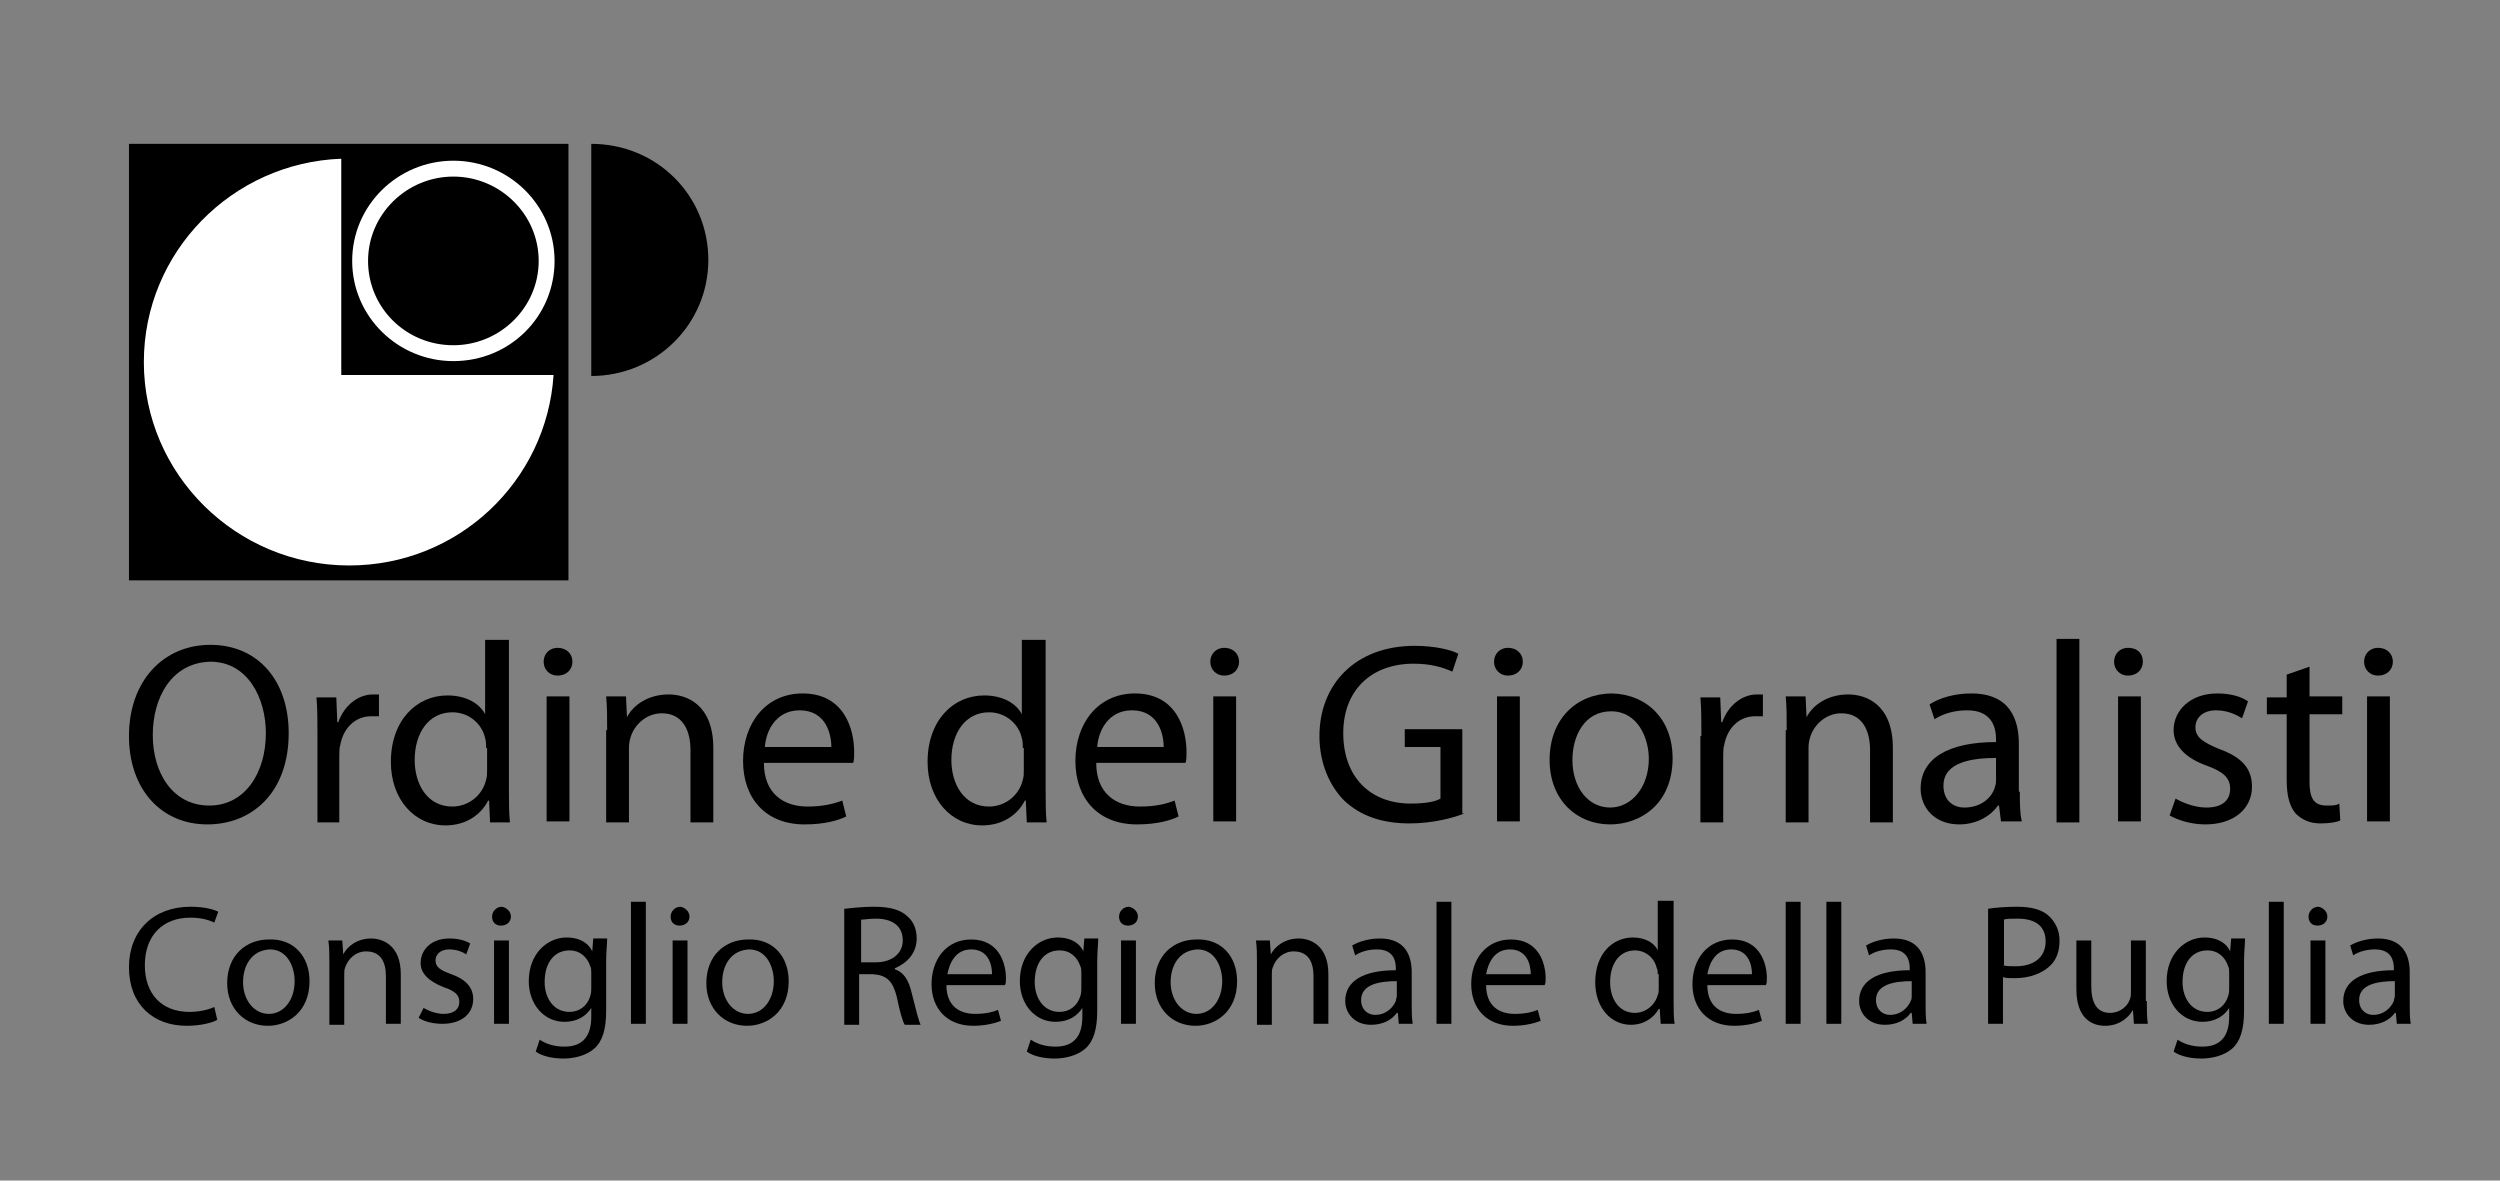 <?xml version="1.0" encoding="utf-8"?>
<!-- Generator: Adobe Illustrator 25.4.1, SVG Export Plug-In . SVG Version: 6.00 Build 0)  -->
<svg version="1.1" id="Livello_1" xmlns="http://www.w3.org/2000/svg" xmlns:xlink="http://www.w3.org/1999/xlink" x="0px" y="0px"
	 viewBox="0 0 252 119" style="enable-background:new 0 0 252 119;" xml:space="preserve">
<rect x="0" y="0" width="252" height="119" fill="#808080" stroke="none"/>
<style type="text/css">
	
		.st0{clip-path:url(#SVGID_00000007410911469580485470000006351278307708384404_);fill-rule:evenodd;clip-rule:evenodd;fill:#020203;}
	.st1{clip-path:url(#SVGID_00000007410911469580485470000006351278307708384404_);}
	.st2{clip-path:url(#SVGID_00000007410911469580485470000006351278307708384404_);fill:#343434;}
	.st3{clip-path:url(#SVGID_00000007410911469580485470000006351278307708384404_);fill:#961637;}
	.st4{clip-path:url(#SVGID_00000007410911469580485470000006351278307708384404_);fill-rule:evenodd;clip-rule:evenodd;}
	
		.st5{clip-path:url(#SVGID_00000007410911469580485470000006351278307708384404_);fill:none;stroke:#000000;stroke-width:1.000000e-02;stroke-linecap:round;}
	
		.st6{clip-path:url(#SVGID_00000007410911469580485470000006351278307708384404_);fill:none;stroke:#000000;stroke-width:9.000000e-03;stroke-linecap:round;}
	
		.st7{clip-path:url(#SVGID_00000007410911469580485470000006351278307708384404_);fill:none;stroke:#000000;stroke-width:8.000000e-03;stroke-linecap:round;}
	
		.st8{clip-path:url(#SVGID_00000007410911469580485470000006351278307708384404_);fill:none;stroke:#000000;stroke-width:1.200000e-02;stroke-linecap:round;}
	
		.st9{clip-path:url(#SVGID_00000007410911469580485470000006351278307708384404_);fill:none;stroke:#000000;stroke-width:7.000000e-03;stroke-linecap:round;}
	
		.st10{clip-path:url(#SVGID_00000007410911469580485470000006351278307708384404_);fill:none;stroke:#000000;stroke-width:1.100000e-02;stroke-linecap:round;}
	
		.st11{clip-path:url(#SVGID_00000007410911469580485470000006351278307708384404_);fill:none;stroke:#000000;stroke-width:1.600000e-02;stroke-linecap:round;}
	
		.st12{clip-path:url(#SVGID_00000007410911469580485470000006351278307708384404_);fill:none;stroke:#000000;stroke-width:1.300000e-02;stroke-linecap:round;}
	.st13{fill:#020203;}
	
		.st14{clip-path:url(#SVGID_00000150067292444179136630000013056140222568332728_);fill:url(#SVGID_00000075841676841341906280000002451255341446508672_);}
	
		.st15{clip-path:url(#SVGID_00000054224637797532123960000003512835307610939545_);fill:url(#SVGID_00000021825069450528402790000016579545829421030541_);}
	
		.st16{clip-path:url(#SVGID_00000096746914341070912550000013117995578161279617_);fill:url(#SVGID_00000094598316656145835200000000848773394340848782_);}
	
		.st17{clip-path:url(#SVGID_00000104695128300679380740000014688620573587576252_);fill:url(#SVGID_00000157291896868112868090000004328962215980551595_);}
	.st18{fill:#1F1D2A;}
	.st19{fill:#B71827;}
	.st20{fill:#D7B36B;}
	.st21{fill:none;stroke:#023B59;stroke-width:2;}
	.st22{fill:#6B6D70;}
	.st23{clip-path:url(#SVGID_00000140001966178541627110000000330290999737218748_);}
	.st24{clip-path:url(#SVGID_00000039835687391877911720000005455770715626596004_);}
	.st25{fill:#0A3B5F;}
	.st26{clip-path:url(#SVGID_00000029008301576791404920000000759803393142405029_);}
	.st27{fill:#C6C6C6;}
	.st28{fill:#FFFFFF;}
	.st29{fill:#164194;}
	.st30{fill:#FFED00;}
	.st31{fill:#646363;}
	.st32{fill:#304B9A;}
	.st33{clip-path:url(#SVGID_00000058584442493551564460000011689334434795640984_);}
	.st34{clip-path:url(#SVGID_00000073709214681038056280000001935779351154011835_);}
	.st35{clip-path:url(#SVGID_00000033348349519588716600000007525832733885743794_);}
	.st36{fill:#085798;}
	.st37{clip-path:url(#SVGID_00000085957563309368385920000000934343495795993994_);}
	.st38{fill:#233977;}
	.st39{fill:#FFCD02;}
	.st40{fill:#293378;}
	.st41{fill:#2CAD6F;}
	.st42{fill:#F39200;}
	.st43{fill:#1E3664;}
	.st44{clip-path:url(#SVGID_00000141457708629836091690000003403887340743386763_);}
	.st45{clip-path:url(#SVGID_00000052078009881325912620000014212978264387383211_);}
	.st46{fill:#030304;}
	.st47{fill:#211B16;}
	.st48{fill:#19110F;}
	.st49{fill:#423D36;}
	.st50{fill:#BFAD98;}
	.st51{fill:#B9A795;}
	.st52{fill:#A79585;}
	.st53{fill:#C5938F;}
	.st54{fill:#A79687;}
	.st55{fill:#BFAB9B;}
	.st56{fill:#9D191F;}
	.st57{fill:#D37F8C;}
	.st58{fill:#9D191E;}
	.st59{fill:#AF988C;}
	.st60{fill:#BE988B;}
	.st61{fill:#BFA694;}
	.st62{fill:#9F1A1D;}
	.st63{fill:#CE1D21;}
	.st64{fill:#CE1D1F;}
	.st65{fill:#CC1E20;}
	.st66{fill:#7B1619;}
	.st67{fill:#BC9085;}
	.st68{fill:#CB1E1E;}
	.st69{fill:#6C1417;}
	.st70{fill:#9A191E;}
	.st71{fill:#FBFAF8;}
	.st72{fill:#BD9C8E;}
	.st73{fill:#80171B;}
	.st74{fill:#BB9F92;}
	.st75{fill:#A68479;}
	.st76{fill:#D36B76;}
	.st77{fill:#380F11;}
	.st78{fill:#C43740;}
	.st79{fill:#3F3026;}
	.st80{fill:#200A0A;}
	.st81{fill:#8B1A1C;}
	.st82{fill:#5F615E;}
	.st83{fill:#621217;}
	.st84{fill:#741919;}
	.st85{fill:#5E1317;}
	.st86{fill:#6D1417;}
	.st87{fill:#671315;}
	.st88{fill:#84786B;}
	.st89{fill:#501214;}
	.st90{fill:#6B6967;}
	.st91{fill:#5E1817;}
	.st92{fill:#631314;}
	.st93{fill:#6E6051;}
	.st94{fill:#423429;}
	.st95{fill:#463B2F;}
	.st96{fill:#090708;}
	.st97{fill:#070708;}
	.st98{fill:#D28B95;}
	.st99{fill:#090A09;}
	.st100{fill:#17100E;}
	.st101{fill:#A7A39F;}
	.st102{fill:#575756;}
	.st103{clip-path:url(#SVGID_00000091016564436987061200000015029139727465785216_);}
	.st104{clip-path:url(#SVGID_00000055666351211198112260000011253517588157726361_);}
	.st105{fill:#FDD491;}
	.st106{fill:#D6271F;}
	.st107{fill:#2B2929;}
	.st108{fill:#9E9E9E;}
	.st109{fill:#898989;}
	.st110{clip-path:url(#SVGID_00000131356171398586773480000012894154427616362648_);}
	.st111{fill:#4B4A4A;}
	.st112{fill:#FBC301;}
	.st113{fill:#75C2CF;}
	.st114{fill:#CE2A41;}
	.st115{fill:#272724;}
	.st116{clip-path:url(#SVGID_00000091004187506451213710000003716524554035579564_);}
	.st117{clip-path:url(#SVGID_00000017501155872793479440000007013610245879409585_);}
	.st118{fill:#8CB53D;}
	.st119{fill:#053A58;}
	.st120{fill:#DB911B;}
	.st121{fill:#64524B;}
	.st122{fill:#8F94C8;}
	.st123{fill:#61648F;}
	.st124{fill:#6AADDF;}
	.st125{fill:#4D8D3F;}
	.st126{fill:#708C3C;}
	.st127{fill:#FADB0A;}
	.st128{fill:#37666E;}
	.st129{fill:#A3BF37;}
	.st130{fill:#D785A6;}
	.st131{fill:#6E5773;}
	.st132{fill:#BE4F83;}
	.st133{clip-path:url(#SVGID_00000162313964146886673100000015357899018502829455_);}
	.st134{fill:#174434;}
	.st135{fill:#FFCC05;}
	.st136{fill:#030406;}
	.st137{fill:#12110C;}
	.st138{clip-path:url(#SVGID_00000088816828872825381290000008788163607703174558_);}
	.st139{clip-path:url(#SVGID_00000115479776418523706510000010252315216631896738_);}
	.st140{clip-path:url(#SVGID_00000093893628447752624180000009257372929106130367_);}
	.st141{clip-path:url(#SVGID_00000088102274495881863690000010887319622496260256_);}
	.st142{clip-path:url(#SVGID_00000182506901141815139350000015827668105231086979_);}
</style>
<g>
	<g>
		<g>
			<path d="M15.4,74.1c0,3.8,2,7.1,5.7,7.1c3.6,0,5.7-3.3,5.7-7.3c0-3.5-1.8-7.2-5.6-7.2C17.3,66.8,15.4,70.3,15.4,74.1 M29.1,73.9
				c0,6-3.7,9.2-8.2,9.2c-4.7,0-7.9-3.6-7.9-8.9c0-5.6,3.5-9.2,8.2-9.2C26,65,29.1,68.6,29.1,73.9"/>
			<path d="M32,74.2c0-1.5,0-2.8-0.1-3.9h2l0.1,2.5h0.1c0.6-1.7,2-2.8,3.5-2.8c0.2,0,0.4,0,0.6,0v2.2c-0.2,0-0.5,0-0.8,0
				c-1.6,0-2.8,1.2-3.1,2.9c-0.1,0.3-0.1,0.7-0.1,1.1v6.7H32V74.2z"/>
			<path d="M49,75.4c0-0.3,0-0.7-0.1-1c-0.3-1.4-1.6-2.6-3.3-2.6c-2.4,0-3.8,2.1-3.8,4.8c0,2.5,1.3,4.7,3.8,4.7c1.5,0,3-1,3.4-2.7
				c0.1-0.3,0.1-0.6,0.1-1V75.4z M51.3,64.4v15.2c0,1.1,0,2.4,0.1,3.3h-2l-0.1-2.2h-0.1c-0.7,1.4-2.2,2.5-4.3,2.5
				c-3.1,0-5.5-2.6-5.5-6.4c0-4.2,2.6-6.7,5.7-6.7c2,0,3.3,0.9,3.8,1.9h0v-7.5H51.3z"/>
			<path d="M55.1,70.2h2.3v12.6h-2.3V70.2z M57.7,66.7c0,0.8-0.6,1.4-1.5,1.4c-0.8,0-1.4-0.6-1.4-1.4c0-0.8,0.6-1.4,1.4-1.4
				C57.1,65.3,57.7,65.9,57.7,66.7"/>
			<path d="M61.2,73.6c0-1.3,0-2.4-0.1-3.4h2l0.1,2.1h0c0.6-1.2,2.1-2.3,4.2-2.3c1.8,0,4.5,1,4.5,5.4v7.5h-2.3v-7.3
				c0-2-0.8-3.7-2.9-3.7c-1.5,0-2.7,1.1-3.1,2.3c-0.1,0.3-0.2,0.7-0.2,1.1v7.6h-2.3V73.6z"/>
			<path d="M83.8,75.3c0-1.4-0.6-3.7-3.2-3.7c-2.4,0-3.4,2.1-3.5,3.7H83.8z M77,76.9c0,3.1,2,4.4,4.4,4.4c1.6,0,2.7-0.3,3.5-0.6
				l0.4,1.6c-0.8,0.4-2.2,0.8-4.2,0.8c-3.9,0-6.2-2.6-6.2-6.4c0-3.8,2.3-6.8,6-6.8c4.2,0,5.2,3.6,5.2,5.9c0,0.5,0,0.8-0.1,1.1H77z"
				/>
			<path d="M103.1,75.4c0-0.3,0-0.7-0.1-1c-0.3-1.4-1.6-2.6-3.3-2.6c-2.4,0-3.8,2.1-3.8,4.8c0,2.5,1.3,4.7,3.8,4.7
				c1.5,0,3-1,3.4-2.7c0.1-0.3,0.1-0.6,0.1-1V75.4z M105.4,64.4v15.2c0,1.1,0,2.4,0.1,3.3h-2l-0.1-2.2h-0.1
				c-0.7,1.4-2.2,2.5-4.3,2.5c-3.1,0-5.5-2.6-5.5-6.4c0-4.2,2.6-6.7,5.7-6.7c2,0,3.3,0.9,3.8,1.9h0v-7.5H105.4z"/>
			<path d="M117.3,75.3c0-1.4-0.6-3.7-3.2-3.7c-2.4,0-3.4,2.1-3.5,3.7H117.3z M110.5,76.9c0,3.1,2,4.4,4.4,4.4
				c1.7,0,2.7-0.3,3.5-0.6l0.4,1.6c-0.8,0.4-2.2,0.8-4.2,0.8c-3.9,0-6.2-2.6-6.2-6.4c0-3.8,2.3-6.8,6-6.8c4.2,0,5.2,3.6,5.2,5.9
				c0,0.5,0,0.8-0.1,1.1H110.5z"/>
			<path d="M122.3,70.2h2.3v12.6h-2.3V70.2z M124.9,66.7c0,0.8-0.6,1.4-1.5,1.4c-0.8,0-1.4-0.6-1.4-1.4c0-0.8,0.6-1.4,1.4-1.4
				C124.3,65.3,124.9,65.9,124.9,66.7"/>
			<path d="M147.6,82c-1,0.4-3.1,1-5.5,1c-2.7,0-4.9-0.7-6.6-2.3c-1.5-1.5-2.5-3.8-2.5-6.5c0-5.2,3.6-9.1,9.6-9.1
				c2,0,3.7,0.4,4.4,0.8l-0.6,1.8c-0.9-0.4-2.1-0.8-3.9-0.8c-4.3,0-7.1,2.7-7.1,7c0,4.4,2.7,7.1,6.8,7.1c1.5,0,2.5-0.2,3-0.5v-5.2
				h-3.6v-1.8h5.8V82z"/>
			<path d="M150.9,70.2h2.3v12.6h-2.3V70.2z M153.5,66.7c0,0.8-0.6,1.4-1.5,1.4c-0.8,0-1.4-0.6-1.4-1.4c0-0.8,0.6-1.4,1.4-1.4
				C152.9,65.3,153.5,65.9,153.5,66.7"/>
			<path d="M158.5,76.6c0,2.8,1.6,4.8,3.8,4.8c2.2,0,3.9-2.1,3.9-4.9c0-2.1-1.1-4.8-3.8-4.8C159.7,71.7,158.5,74.2,158.5,76.6
				 M168.6,76.4c0,4.7-3.3,6.7-6.3,6.7c-3.4,0-6.1-2.5-6.1-6.5c0-4.2,2.8-6.7,6.3-6.7C166.1,70,168.6,72.6,168.6,76.4"/>
			<path d="M171.5,74.2c0-1.5,0-2.8-0.1-3.9h2l0.1,2.5h0.1c0.6-1.7,2-2.8,3.5-2.8c0.2,0,0.4,0,0.6,0v2.2c-0.2,0-0.5,0-0.8,0
				c-1.6,0-2.8,1.2-3.1,2.9c-0.1,0.3-0.1,0.7-0.1,1.1v6.7h-2.3V74.2z"/>
			<path d="M180.1,73.6c0-1.3,0-2.4-0.1-3.4h2l0.1,2.1h0c0.6-1.2,2.1-2.3,4.2-2.3c1.8,0,4.5,1,4.5,5.4v7.5h-2.3v-7.3
				c0-2-0.8-3.7-2.9-3.7c-1.5,0-2.7,1.1-3.1,2.3c-0.1,0.3-0.2,0.7-0.2,1.1v7.6h-2.3V73.6z"/>
			<path d="M201.3,76.4c-2.5,0-5.4,0.4-5.4,2.8c0,1.5,1,2.2,2.1,2.2c1.7,0,2.8-1,3.1-2.1c0.1-0.3,0.1-0.5,0.1-0.7V76.4z M203.6,79.8
				c0,1.1,0,2.2,0.2,3h-2.1l-0.2-1.6h-0.1c-0.7,1-2.1,1.9-3.9,1.9c-2.6,0-3.9-1.8-3.9-3.6c0-3,2.7-4.7,7.6-4.7v-0.3
				c0-1-0.3-2.9-2.9-2.9c-1.2,0-2.4,0.3-3.3,0.9l-0.5-1.5c1.1-0.7,2.6-1.1,4.2-1.1c3.9,0,4.8,2.6,4.8,5.1V79.8z"/>
		</g>
		<rect x="207.3" y="64.4" width="2.3" height="18.5"/>
		<g>
			<path d="M213.5,70.2h2.3v12.6h-2.3V70.2z M216,66.7c0,0.8-0.6,1.4-1.5,1.4c-0.8,0-1.4-0.6-1.4-1.4c0-0.8,0.6-1.4,1.4-1.4
				C215.5,65.3,216,65.9,216,66.7"/>
			<path d="M219.3,80.5c0.7,0.4,1.9,0.9,3.1,0.9c1.7,0,2.4-0.8,2.4-1.9c0-1.1-0.7-1.7-2.3-2.3c-2.3-0.8-3.4-2.1-3.4-3.6
				c0-2,1.7-3.7,4.4-3.7c1.3,0,2.4,0.3,3.1,0.8l-0.6,1.7c-0.5-0.3-1.4-0.8-2.6-0.8c-1.4,0-2.1,0.8-2.1,1.7c0,1,0.7,1.5,2.4,2.2
				c2.2,0.8,3.3,1.9,3.3,3.8c0,2.2-1.8,3.8-4.7,3.8c-1.4,0-2.7-0.4-3.6-0.9L219.3,80.5z"/>
			<path d="M232.8,67.2v3h3.3V72h-3.3v6.8c0,1.6,0.4,2.4,1.7,2.4c0.6,0,1,0,1.3-0.2l0.1,1.7c-0.4,0.2-1.2,0.3-2,0.3
				c-1.1,0-1.9-0.4-2.5-1c-0.6-0.7-0.9-1.8-0.9-3.3V72h-2v-1.7h2v-2.3L232.8,67.2z"/>
			<path d="M238.6,70.2h2.3v12.6h-2.3V70.2z M241.2,66.7c0,0.8-0.6,1.4-1.5,1.4c-0.8,0-1.4-0.6-1.4-1.4c0-0.8,0.6-1.4,1.4-1.4
				C240.6,65.3,241.2,65.9,241.2,66.7"/>
			<path d="M21.9,102.8c-0.5,0.3-1.7,0.6-3.1,0.6c-3.3,0-5.8-2.1-5.8-5.9c0-3.7,2.5-6.1,6.2-6.1c1.5,0,2.4,0.3,2.8,0.5L21.6,93
				c-0.6-0.3-1.4-0.5-2.4-0.5c-2.8,0-4.6,1.8-4.6,4.8c0,2.9,1.7,4.7,4.5,4.7c0.9,0,1.9-0.2,2.5-0.5L21.9,102.8z"/>
			<path d="M24.5,99c0,1.8,1.1,3.2,2.6,3.2c1.5,0,2.6-1.4,2.6-3.3c0-1.4-0.7-3.2-2.5-3.2C25.3,95.8,24.5,97.4,24.5,99 M31.2,98.9
				c0,3.1-2.2,4.5-4.2,4.5c-2.3,0-4.1-1.7-4.1-4.3c0-2.8,1.9-4.4,4.2-4.4C29.6,94.6,31.2,96.4,31.2,98.9"/>
			<path d="M33.2,97.1c0-0.9,0-1.6-0.1-2.3h1.4l0.1,1.4h0c0.4-0.8,1.4-1.6,2.8-1.6c1.2,0,3,0.7,3,3.6v5h-1.5v-4.8
				c0-1.4-0.5-2.5-2-2.5c-1,0-1.8,0.7-2.1,1.6c-0.1,0.2-0.1,0.5-0.1,0.7v5.1h-1.5V97.1z"/>
			<path d="M42.7,101.6c0.5,0.3,1.3,0.6,2,0.6c1.1,0,1.6-0.5,1.6-1.2c0-0.7-0.4-1.1-1.6-1.5c-1.5-0.6-2.3-1.4-2.3-2.4
				c0-1.4,1.1-2.5,2.9-2.5c0.9,0,1.6,0.2,2.1,0.5l-0.4,1.1c-0.3-0.2-0.9-0.5-1.7-0.5c-0.9,0-1.4,0.5-1.4,1.1c0,0.7,0.5,1,1.6,1.4
				c1.4,0.5,2.2,1.3,2.2,2.5c0,1.5-1.2,2.5-3.1,2.5c-0.9,0-1.8-0.2-2.4-0.6L42.7,101.6z"/>
			<path d="M49.8,94.8h1.5v8.4h-1.5V94.8z M51.5,92.4c0,0.5-0.4,0.9-1,0.9c-0.6,0-0.9-0.4-0.9-0.9c0-0.5,0.4-1,1-1
				C51.1,91.5,51.5,91.9,51.5,92.4"/>
			<path d="M59.6,98.1c0-0.3,0-0.5-0.1-0.7c-0.3-0.9-1-1.6-2.1-1.6c-1.5,0-2.5,1.2-2.5,3.2c0,1.6,0.9,3,2.5,3c1,0,1.8-0.6,2.1-1.6
				c0.1-0.3,0.1-0.6,0.1-0.8V98.1z M61.1,101.9c0,1.9-0.4,3.1-1.2,3.8c-0.8,0.7-2,1-3.1,1c-1,0-2.1-0.2-2.8-0.7l0.4-1.2
				c0.6,0.4,1.4,0.7,2.5,0.7c1.6,0,2.7-0.8,2.7-3v-0.9h0c-0.5,0.8-1.4,1.4-2.7,1.4c-2.1,0-3.6-1.8-3.6-4.1c0-2.8,1.9-4.4,3.8-4.4
				c1.5,0,2.3,0.7,2.6,1.4h0l0.1-1.3h1.4c0,0.6-0.1,1.3-0.1,2.3V101.9z"/>
		</g>
		<rect x="63.6" y="90.9" width="1.5" height="12.3"/>
		<g>
			<path d="M67.8,94.8h1.5v8.4h-1.5V94.8z M69.5,92.4c0,0.5-0.4,0.9-1,0.9c-0.6,0-0.9-0.4-0.9-0.9c0-0.5,0.4-1,1-1
				C69.1,91.5,69.5,91.9,69.5,92.4"/>
			<path d="M72.8,99c0,1.8,1.1,3.2,2.6,3.2c1.5,0,2.6-1.4,2.6-3.3c0-1.4-0.7-3.2-2.5-3.2C73.6,95.8,72.8,97.4,72.8,99 M79.5,98.9
				c0,3.1-2.2,4.5-4.2,4.5c-2.3,0-4.1-1.7-4.1-4.3c0-2.8,1.9-4.4,4.2-4.4C77.9,94.6,79.5,96.4,79.5,98.9"/>
			<path d="M86.7,97h1.6c1.6,0,2.7-0.9,2.7-2.2c0-1.5-1.1-2.2-2.7-2.2c-0.7,0-1.2,0.1-1.5,0.1V97z M85.2,91.6
				c0.8-0.1,1.9-0.2,2.9-0.2c1.6,0,2.7,0.3,3.4,1c0.6,0.5,0.9,1.3,0.9,2.2c0,1.5-1,2.5-2.2,3v0.1c0.9,0.3,1.4,1.1,1.7,2.4
				c0.4,1.6,0.7,2.8,0.9,3.2h-1.6c-0.2-0.3-0.5-1.3-0.8-2.8c-0.4-1.6-1-2.2-2.4-2.3h-1.4v5.1h-1.5V91.6z"/>
			<path d="M100,98.2c0-1-0.4-2.5-2.1-2.5c-1.6,0-2.2,1.4-2.4,2.5H100z M95.4,99.3c0,2.1,1.3,2.9,2.9,2.9c1.1,0,1.8-0.2,2.3-0.4
				l0.3,1.1c-0.5,0.2-1.5,0.5-2.8,0.5c-2.6,0-4.2-1.7-4.2-4.2c0-2.5,1.5-4.5,4-4.5c2.8,0,3.5,2.4,3.5,3.9c0,0.3,0,0.5-0.1,0.7H95.4z
				"/>
			<path d="M109,98.1c0-0.3,0-0.5-0.1-0.7c-0.3-0.9-1-1.6-2.1-1.6c-1.5,0-2.5,1.2-2.5,3.2c0,1.6,0.9,3,2.5,3c1,0,1.8-0.6,2.1-1.6
				c0.1-0.3,0.1-0.6,0.1-0.8V98.1z M110.6,101.9c0,1.9-0.4,3.1-1.2,3.8c-0.8,0.7-2,1-3.1,1c-1,0-2.1-0.2-2.8-0.7l0.4-1.2
				c0.6,0.4,1.4,0.7,2.5,0.7c1.6,0,2.7-0.8,2.7-3v-0.9h0c-0.5,0.8-1.4,1.4-2.7,1.4c-2.1,0-3.6-1.8-3.6-4.1c0-2.8,1.9-4.4,3.8-4.4
				c1.5,0,2.3,0.7,2.6,1.4h0l0.1-1.3h1.4c0,0.6-0.1,1.3-0.1,2.3V101.9z"/>
			<path d="M113,94.8h1.5v8.4H113V94.8z M114.7,92.4c0,0.5-0.4,0.9-1,0.9c-0.6,0-0.9-0.4-0.9-0.9c0-0.5,0.4-1,1-1
				C114.3,91.5,114.7,91.9,114.7,92.4"/>
			<path d="M118,99c0,1.8,1.1,3.2,2.6,3.2c1.5,0,2.6-1.4,2.6-3.3c0-1.4-0.7-3.2-2.5-3.2C118.8,95.8,118,97.4,118,99 M124.7,98.9
				c0,3.1-2.2,4.5-4.2,4.5c-2.3,0-4.1-1.7-4.1-4.3c0-2.8,1.9-4.4,4.2-4.4C123.1,94.6,124.7,96.4,124.7,98.9"/>
			<path d="M126.7,97.1c0-0.9,0-1.6-0.1-2.3h1.4l0.1,1.4h0c0.4-0.8,1.4-1.6,2.8-1.6c1.2,0,3,0.7,3,3.6v5h-1.5v-4.8
				c0-1.4-0.5-2.5-2-2.5c-1,0-1.8,0.7-2.1,1.6c-0.1,0.2-0.1,0.5-0.1,0.7v5.1h-1.5V97.1z"/>
			<path d="M140.8,98.9c-1.7,0-3.6,0.3-3.6,1.9c0,1,0.7,1.5,1.4,1.5c1.1,0,1.8-0.7,2.1-1.4c0-0.2,0.1-0.3,0.1-0.5V98.9z
				 M142.3,101.2c0,0.7,0,1.4,0.1,2h-1.4l-0.1-1.1h-0.1c-0.5,0.7-1.4,1.2-2.6,1.2c-1.7,0-2.6-1.2-2.6-2.4c0-2,1.8-3.1,5.1-3.1v-0.2
				c0-0.7-0.2-1.9-1.9-1.9c-0.8,0-1.6,0.2-2.2,0.6l-0.3-1c0.7-0.4,1.7-0.7,2.8-0.7c2.6,0,3.2,1.8,3.2,3.4V101.2z"/>
		</g>
		<rect x="144.8" y="90.9" width="1.5" height="12.3"/>
		<g>
			<path d="M154.3,98.2c0-1-0.4-2.5-2.1-2.5c-1.6,0-2.2,1.4-2.4,2.5H154.3z M149.8,99.3c0,2.1,1.3,2.9,2.9,2.9
				c1.1,0,1.8-0.2,2.3-0.4l0.3,1.1c-0.5,0.2-1.5,0.5-2.8,0.5c-2.6,0-4.2-1.7-4.2-4.2c0-2.5,1.5-4.5,4-4.5c2.8,0,3.5,2.4,3.5,3.9
				c0,0.3,0,0.5-0.1,0.7H149.8z"/>
			<path d="M167.1,98.2c0-0.2,0-0.5-0.1-0.6c-0.2-1-1.1-1.8-2.2-1.8c-1.6,0-2.5,1.4-2.5,3.2c0,1.7,0.9,3.1,2.5,3.1
				c1,0,2-0.7,2.3-1.8c0.1-0.2,0.1-0.4,0.1-0.7V98.2z M168.7,90.9V101c0,0.7,0,1.6,0.1,2.2h-1.4l-0.1-1.5h-0.1
				c-0.5,0.9-1.5,1.6-2.8,1.6c-2,0-3.6-1.7-3.6-4.3c0-2.8,1.7-4.5,3.8-4.5c1.3,0,2.2,0.6,2.5,1.3h0v-5H168.7z"/>
			<path d="M176.6,98.2c0-1-0.4-2.5-2.1-2.5c-1.6,0-2.2,1.4-2.4,2.5H176.6z M172.1,99.3c0,2.1,1.3,2.9,2.9,2.9
				c1.1,0,1.8-0.2,2.3-0.4l0.3,1.1c-0.5,0.2-1.5,0.5-2.8,0.5c-2.6,0-4.2-1.7-4.2-4.2c0-2.5,1.5-4.5,4-4.5c2.8,0,3.5,2.4,3.5,3.9
				c0,0.3,0,0.5-0.1,0.7H172.1z"/>
		</g>
		<rect x="180" y="90.9" width="1.5" height="12.3"/>
		<rect x="184.1" y="90.9" width="1.5" height="12.3"/>
		<g>
			<path d="M192.7,98.9c-1.7,0-3.6,0.3-3.6,1.9c0,1,0.7,1.5,1.4,1.5c1.1,0,1.8-0.7,2.1-1.4c0.1-0.2,0.1-0.3,0.1-0.5V98.9z
				 M194.1,101.2c0,0.7,0,1.4,0.1,2h-1.4l-0.1-1.1h-0.1c-0.5,0.7-1.4,1.2-2.6,1.2c-1.7,0-2.6-1.2-2.6-2.4c0-2,1.8-3.1,5.1-3.1v-0.2
				c0-0.7-0.2-1.9-1.9-1.9c-0.8,0-1.6,0.2-2.2,0.6l-0.3-1c0.7-0.4,1.7-0.7,2.8-0.7c2.6,0,3.2,1.8,3.2,3.4V101.2z"/>
			<path d="M201.9,97.3c0.3,0.1,0.8,0.1,1.3,0.1c1.8,0,3-0.9,3-2.5c0-1.6-1.1-2.3-2.8-2.3c-0.7,0-1.2,0-1.4,0.1V97.3z M200.4,91.6
				c0.7-0.1,1.7-0.2,2.9-0.2c1.5,0,2.6,0.3,3.3,1c0.6,0.6,1,1.4,1,2.4c0,1.1-0.3,1.9-0.9,2.5c-0.8,0.8-2.1,1.3-3.6,1.3
				c-0.5,0-0.9,0-1.2-0.1v4.7h-1.5V91.6z"/>
			<path d="M216.4,100.9c0,0.9,0,1.6,0.1,2.3h-1.4l-0.1-1.4h0c-0.4,0.7-1.3,1.6-2.8,1.6c-1.3,0-2.9-0.7-2.9-3.7v-4.9h1.5v4.6
				c0,1.6,0.5,2.7,1.9,2.7c1,0,1.8-0.7,2-1.4c0.1-0.2,0.1-0.5,0.1-0.8v-5.1h1.5V100.9z"/>
			<path d="M224.7,98.1c0-0.3,0-0.5-0.1-0.7c-0.3-0.9-1-1.6-2.1-1.6c-1.5,0-2.5,1.2-2.5,3.2c0,1.6,0.9,3,2.5,3c1,0,1.8-0.6,2.1-1.6
				c0.1-0.3,0.1-0.6,0.1-0.8V98.1z M226.2,101.9c0,1.9-0.4,3.1-1.2,3.8c-0.8,0.7-2,1-3.1,1c-1,0-2.1-0.2-2.8-0.7l0.4-1.2
				c0.6,0.4,1.4,0.7,2.5,0.7c1.6,0,2.7-0.8,2.7-3v-0.9h0c-0.5,0.8-1.4,1.4-2.7,1.4c-2.1,0-3.6-1.8-3.6-4.1c0-2.8,1.9-4.4,3.8-4.4
				c1.5,0,2.3,0.7,2.6,1.4h0l0.1-1.3h1.4c0,0.6-0.1,1.3-0.1,2.3V101.9z"/>
		</g>
		<rect x="228.7" y="90.9" width="1.5" height="12.3"/>
		<g>
			<path d="M232.9,94.8h1.5v8.4h-1.5V94.8z M234.6,92.4c0,0.5-0.4,0.9-1,0.9c-0.6,0-0.9-0.4-0.9-0.9c0-0.5,0.4-1,1-1
				C234.2,91.5,234.6,91.9,234.6,92.4"/>
			<path d="M241.4,98.9c-1.7,0-3.6,0.3-3.6,1.9c0,1,0.7,1.5,1.4,1.5c1.1,0,1.8-0.7,2.1-1.4c0-0.2,0.1-0.3,0.1-0.5V98.9z
				 M242.9,101.2c0,0.7,0,1.4,0.1,2h-1.4l-0.1-1.1h-0.1c-0.5,0.7-1.4,1.2-2.6,1.2c-1.7,0-2.6-1.2-2.6-2.4c0-2,1.8-3.1,5.1-3.1v-0.2
				c0-0.7-0.2-1.9-1.9-1.9c-0.8,0-1.6,0.2-2.2,0.6l-0.3-1c0.7-0.4,1.7-0.7,2.8-0.7c2.6,0,3.2,1.8,3.2,3.4V101.2z"/>
		</g>
		<rect x="13" y="14.5" width="44.3" height="44"/>
		<g>
			<path class="st28" d="M45.7,17.8c-4.7,0-8.6,3.8-8.6,8.5s3.8,8.5,8.6,8.5c4.7,0,8.6-3.8,8.6-8.5S50.4,17.8,45.7,17.8 M45.7,36.4
				c-5.6,0-10.2-4.5-10.2-10.1s4.6-10.1,10.2-10.1c5.6,0,10.2,4.5,10.2,10.1S51.4,36.4,45.7,36.4"/>
			<path class="st28" d="M34.4,37.8V16c-11,0.4-19.9,9.4-19.9,20.5c0,11.3,9.3,20.5,20.7,20.5c11,0,19.9-8.5,20.6-19.2H34.4z"/>
			<path d="M59.6,14.5v23.4c6.5,0,11.8-5.2,11.8-11.7S66.2,14.5,59.6,14.5"/>
		</g>
	</g>
</g>
</svg>
